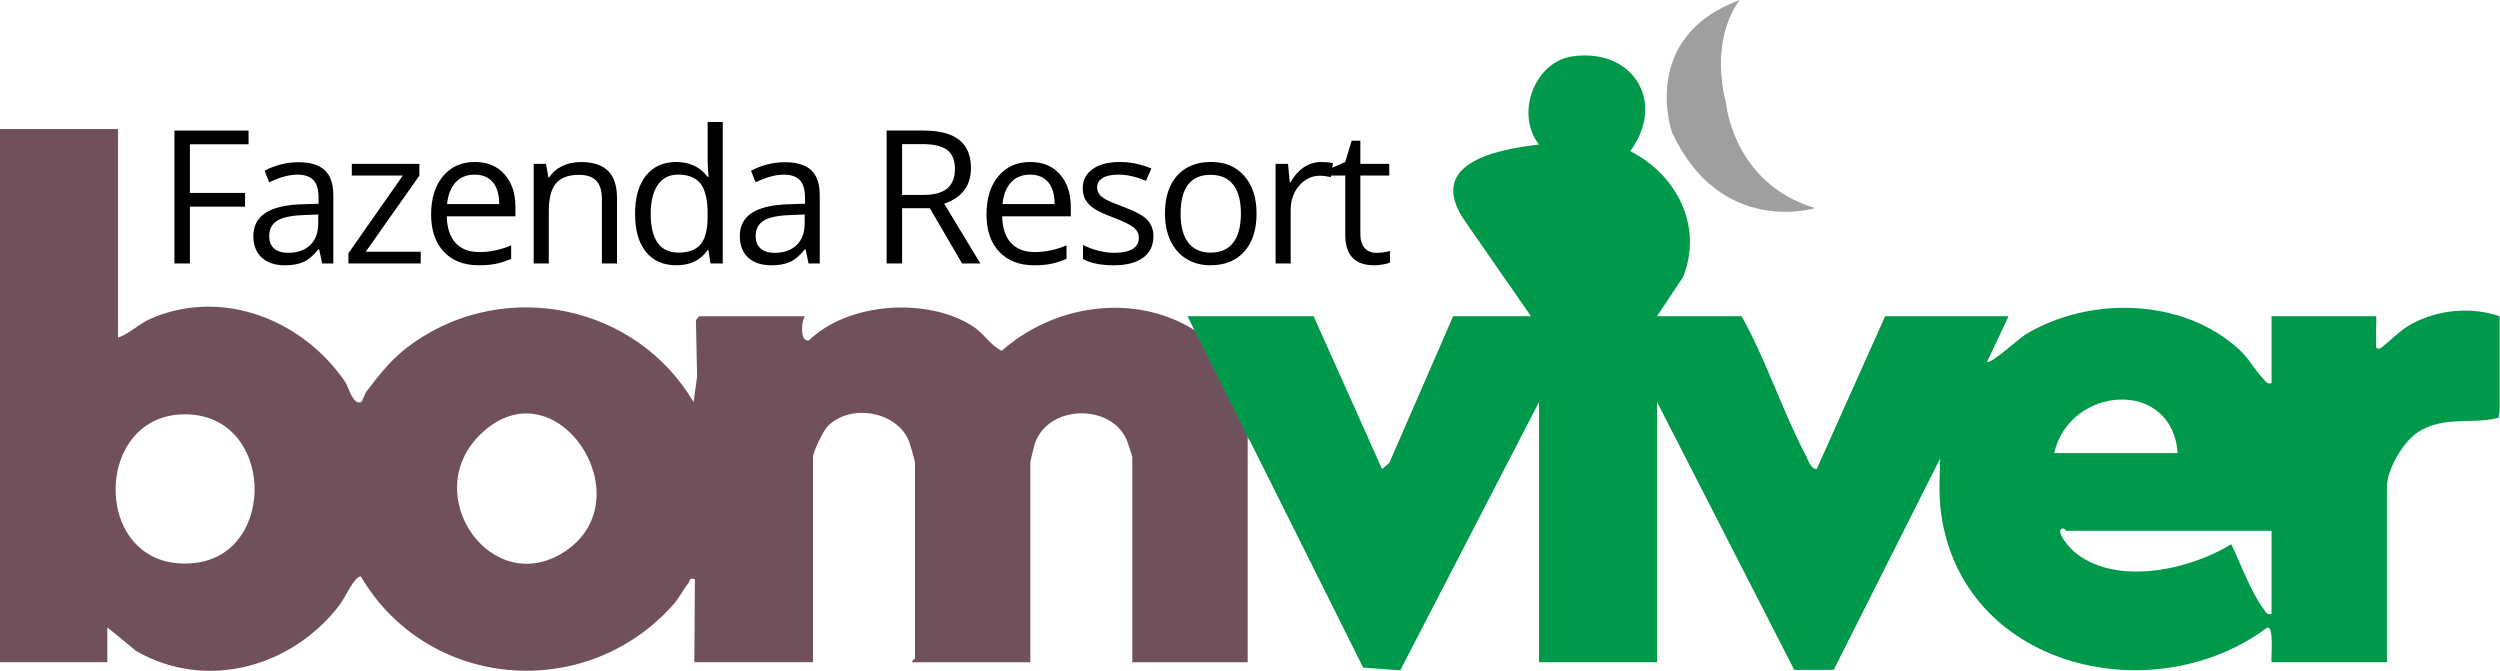 <svg xmlns="http://www.w3.org/2000/svg" width="641" height="172" viewBox="0 0 641 172" fill="none"><path d="M48.688 67.552H44.726V33.474H63.732V36.993H48.693V49.465H62.828V52.984H48.693V67.552H48.688Z" fill="black"></path><path d="M82.596 67.552L81.828 63.914H81.641C80.364 65.513 79.093 66.597 77.826 67.168C76.561 67.733 74.978 68.021 73.079 68.021C70.547 68.021 68.558 67.371 67.123 66.061C65.687 64.756 64.964 62.897 64.964 60.491C64.964 55.334 69.089 52.628 77.346 52.38L81.681 52.239V50.657C81.681 48.652 81.251 47.172 80.387 46.217C79.522 45.262 78.143 44.782 76.25 44.782C74.119 44.782 71.712 45.438 69.022 46.742L67.835 43.782C69.095 43.099 70.474 42.562 71.972 42.173C73.469 41.783 74.978 41.591 76.481 41.591C79.528 41.591 81.788 42.269 83.258 43.619C84.727 44.969 85.462 47.138 85.462 50.12V67.552H82.591H82.596ZM73.853 64.824C76.261 64.824 78.154 64.163 79.533 62.841C80.907 61.519 81.596 59.672 81.596 57.294V54.989L77.725 55.153C74.645 55.261 72.429 55.741 71.067 56.588C69.705 57.435 69.027 58.751 69.027 60.536C69.027 61.937 69.451 62.999 70.299 63.728C71.147 64.456 72.333 64.824 73.853 64.824Z" fill="black"></path><path d="M107.875 67.552H89.339V64.92L103.286 45.014H90.203V42.009H107.531V45.014L93.769 64.547H107.875V67.552Z" fill="black"></path><path d="M122.756 68.015C118.975 68.015 115.997 66.868 113.815 64.564C111.634 62.265 110.537 59.073 110.537 54.984C110.537 50.894 111.555 47.595 113.584 45.172C115.612 42.749 118.336 41.534 121.756 41.534C124.96 41.534 127.492 42.585 129.357 44.692C131.222 46.799 132.154 49.572 132.154 53.024V55.469H114.55C114.629 58.469 115.386 60.745 116.822 62.299C118.257 63.852 120.286 64.632 122.897 64.632C125.649 64.632 128.368 64.055 131.058 62.909V66.36C129.69 66.948 128.396 67.371 127.175 67.631C125.955 67.891 124.48 68.015 122.756 68.015ZM121.705 44.777C119.653 44.777 118.014 45.443 116.794 46.782C115.573 48.121 114.855 49.968 114.635 52.329H127.995C127.995 49.889 127.452 48.019 126.362 46.725C125.271 45.426 123.717 44.777 121.699 44.777H121.705Z" fill="black"></path><path d="M154.331 67.552V51.024C154.331 48.94 153.856 47.386 152.907 46.364C151.957 45.336 150.471 44.827 148.453 44.827C145.78 44.827 143.819 45.55 142.576 46.996C141.332 48.443 140.711 50.826 140.711 54.153V67.558H136.839V42.014H139.987L140.615 45.511H140.801C141.592 44.251 142.706 43.28 144.136 42.585C145.565 41.89 147.159 41.546 148.917 41.546C151.997 41.546 154.308 42.286 155.868 43.771C157.428 45.257 158.202 47.629 158.202 50.894V67.558H154.331V67.552Z" fill="black"></path><path d="M181.644 64.123H181.435C179.649 66.716 176.971 68.015 173.416 68.015C170.076 68.015 167.47 66.874 165.617 64.586C163.757 62.304 162.831 59.056 162.831 54.842C162.831 50.629 163.763 47.364 165.628 45.031C167.493 42.698 170.087 41.534 173.416 41.534C176.745 41.534 179.542 42.794 181.39 45.313H181.695L181.531 43.472L181.441 41.675V31.282H185.312V67.552H182.164L181.65 64.123H181.644ZM173.902 64.778C176.547 64.778 178.463 64.061 179.649 62.621C180.836 61.186 181.435 58.864 181.435 55.661V54.842C181.435 51.222 180.831 48.64 179.627 47.093C178.423 45.545 176.496 44.771 173.857 44.771C171.585 44.771 169.85 45.652 168.646 47.414C167.442 49.177 166.837 51.668 166.837 54.882C166.837 58.096 167.437 60.61 168.635 62.27C169.833 63.931 171.59 64.761 173.907 64.761L173.902 64.778Z" fill="black"></path><path d="M207.319 67.552L206.551 63.914H206.364C205.087 65.513 203.815 66.597 202.549 67.168C201.283 67.733 199.701 68.021 197.802 68.021C195.27 68.021 193.281 67.371 191.845 66.061C190.41 64.756 189.687 62.897 189.687 60.491C189.687 55.334 193.812 52.628 202.069 52.38L206.404 52.239V50.657C206.404 48.652 205.974 47.172 205.109 46.217C204.245 45.262 202.866 44.782 200.973 44.782C198.842 44.782 196.434 45.438 193.744 46.742L192.557 43.782C193.818 43.099 195.197 42.562 196.694 42.173C198.192 41.783 199.701 41.591 201.204 41.591C204.25 41.591 206.511 42.269 207.98 43.619C209.45 44.969 210.184 47.138 210.184 50.12V67.552H207.313H207.319ZM198.576 64.824C200.984 64.824 202.877 64.163 204.256 62.841C205.629 61.519 206.319 59.672 206.319 57.294V54.989L202.448 55.153C199.368 55.261 197.152 55.741 195.79 56.588C194.428 57.435 193.75 58.751 193.75 60.536C193.75 61.937 194.174 62.999 195.022 63.728C195.869 64.456 197.056 64.824 198.576 64.824Z" fill="black"></path><path d="M231.298 53.38V67.552H227.337V33.474H236.69C240.872 33.474 243.963 34.276 245.958 35.874C247.953 37.473 248.953 39.885 248.953 43.099C248.953 47.607 246.67 50.651 242.098 52.233L251.355 67.546H246.67L238.413 53.374H231.298V53.38ZM231.298 49.973H236.729C239.527 49.973 241.578 49.42 242.884 48.307C244.189 47.194 244.845 45.528 244.845 43.308C244.845 41.088 244.178 39.433 242.85 38.439C241.522 37.445 239.386 36.948 236.447 36.948H231.293V49.979L231.298 49.973Z" fill="black"></path><path d="M265.156 68.015C261.376 68.015 258.397 66.868 256.216 64.564C254.034 62.265 252.938 59.073 252.938 54.984C252.938 50.894 253.955 47.595 255.984 45.172C258.013 42.749 260.737 41.534 264.156 41.534C267.361 41.534 269.892 42.585 271.757 44.692C273.622 46.799 274.555 49.572 274.555 53.024V55.469H256.951C257.03 58.469 257.787 60.745 259.222 62.299C260.658 63.852 262.687 64.632 265.298 64.632C268.05 64.632 270.768 64.055 273.459 62.909V66.36C272.091 66.948 270.797 67.371 269.576 67.631C268.355 67.891 266.88 68.015 265.156 68.015ZM264.111 44.777C262.059 44.777 260.421 45.443 259.2 46.782C257.979 48.121 257.261 49.968 257.041 52.329H270.401C270.401 49.889 269.859 48.019 268.768 46.725C267.677 45.426 266.123 44.777 264.105 44.777H264.111Z" fill="black"></path><path d="M295.731 60.581C295.731 62.96 294.844 64.795 293.075 66.083C291.3 67.371 288.814 68.015 285.615 68.015C282.224 68.015 279.585 67.478 277.686 66.405V62.818C278.912 63.44 280.229 63.931 281.636 64.287C283.043 64.643 284.4 64.824 285.705 64.824C287.728 64.824 289.283 64.502 290.368 63.858C291.458 63.214 292.001 62.231 292.001 60.909C292.001 59.915 291.571 59.062 290.707 58.356C289.842 57.65 288.164 56.814 285.66 55.848C283.281 54.961 281.591 54.187 280.591 53.526C279.59 52.865 278.844 52.114 278.353 51.278C277.861 50.437 277.618 49.437 277.618 48.273C277.618 46.189 278.466 44.545 280.161 43.342C281.857 42.139 284.179 41.534 287.135 41.534C289.887 41.534 292.577 42.094 295.205 43.212L293.832 46.358C291.266 45.302 288.943 44.771 286.858 44.771C285.021 44.771 283.642 45.059 282.71 45.635C281.777 46.211 281.308 47.002 281.308 48.013C281.308 48.697 281.484 49.279 281.834 49.764C282.184 50.245 282.749 50.702 283.524 51.137C284.304 51.572 285.796 52.199 288 53.024C291.029 54.125 293.08 55.238 294.143 56.356C295.205 57.475 295.742 58.881 295.742 60.576L295.731 60.581Z" fill="black"></path><path d="M322.18 54.752C322.18 58.915 321.129 62.169 319.032 64.507C316.935 66.846 314.036 68.015 310.335 68.015C308.051 68.015 306.022 67.478 304.248 66.405C302.473 65.332 301.106 63.796 300.145 61.79C299.178 59.785 298.698 57.441 298.698 54.752C298.698 50.589 299.738 47.347 301.823 45.02C303.909 42.698 306.797 41.534 310.498 41.534C314.2 41.534 316.913 42.721 319.021 45.099C321.129 47.477 322.18 50.691 322.18 54.746V54.752ZM302.705 54.752C302.705 58.017 303.361 60.502 304.666 62.208C305.972 63.914 307.893 64.773 310.425 64.773C312.957 64.773 314.884 63.92 316.195 62.22C317.506 60.519 318.167 58.028 318.167 54.752C318.167 51.476 317.512 49.036 316.195 47.352C314.884 45.669 312.94 44.822 310.38 44.822C307.82 44.822 305.932 45.652 304.643 47.313C303.355 48.979 302.711 51.453 302.711 54.746L302.705 54.752Z" fill="black"></path><path d="M338.716 41.54C339.852 41.54 340.869 41.63 341.774 41.822L341.237 45.409C340.18 45.178 339.247 45.059 338.439 45.059C336.371 45.059 334.602 45.901 333.132 47.578C331.663 49.256 330.928 51.346 330.928 53.848V67.552H327.057V42.009H330.25L330.691 46.742H330.878C331.827 45.082 332.969 43.799 334.308 42.896C335.647 41.992 337.117 41.546 338.716 41.546V41.54Z" fill="black"></path><path d="M352.896 64.824C353.579 64.824 354.241 64.773 354.879 64.671C355.518 64.569 356.021 64.468 356.394 64.355V67.315C355.976 67.518 355.354 67.682 354.54 67.817C353.726 67.953 352.992 68.015 352.336 68.015C347.391 68.015 344.921 65.411 344.921 60.209V45.014H341.259V43.15L344.921 41.54L346.555 36.089H348.793V42.009H356.207V45.014H348.793V60.045C348.793 61.581 349.16 62.762 349.889 63.587C350.618 64.411 351.624 64.824 352.896 64.824Z" fill="black"></path><path d="M446.117 0C446.117 0 438.143 8.897 442.596 26.684C442.596 26.684 444.45 47.07 465.4 53.368C465.4 53.368 441.11 60.779 428.688 33.909C428.688 33.909 420.16 9.45 446.117 0Z" fill="#9F9F9F"></path><path d="M178.022 169.792H208.455V117.186C208.455 115.848 211.111 110.419 212.236 109.278C218.034 103.364 230.072 105.415 233.084 113.204C233.378 113.967 234.599 118.141 234.599 118.565V168.764C234.599 168.973 233.729 169.289 233.909 169.798H264.179V118.57C264.179 118.209 265.151 114.255 265.388 113.594C268.886 103.776 284.592 103.471 288.785 112.549C289.045 113.114 290.323 116.955 290.323 117.198V169.803H319.908V111.605L306.491 84.78C291.012 74.957 270.39 78.007 256.837 89.937C253.887 88.491 252.328 85.531 249.524 83.713C237.831 76.143 217.56 77.454 207.404 87.277C205.03 87.819 205.443 82.171 206.392 81.097H179.214L178.44 82.103L178.734 96.569L177.835 103.087C163.119 78.194 129.882 71.269 106.124 87.813C100.715 91.581 97.872 95.298 93.939 100.404C93.413 101.088 92.973 102.974 92.526 103.116C90.379 103.805 89.553 99.416 88.338 97.659C77.544 82.125 57.476 73.94 39.221 81.453C35.746 82.882 33.609 85.294 30.264 86.599V33.09H0V169.792H27.517V160.856L34.887 166.894C52.909 177.31 75.086 171.04 87.242 154.88C88.418 153.321 90.848 147.796 92.52 147.779C109.565 176.892 150.239 180.276 172.659 154.987C174.134 153.321 175.281 151.038 176.609 149.344C177.05 148.785 176.592 148.084 178.174 148.474M49.886 144.351C23.601 147.197 23.143 106.533 47.128 106.228C70.355 105.934 71.322 142.029 49.886 144.351ZM145.119 141.21C126.243 154.083 106.847 126.648 123.525 111.041C142.593 93.197 165.21 127.512 145.119 141.21Z" fill="#70505D"></path><path d="M349.533 171.176L359.033 171.865L394.604 103.087V169.786H424.873V103.087L460.054 171.763L470.175 171.741L497.461 117.531C497.303 123.196 496.975 127.811 497.986 133.5C504.785 171.775 552.608 182.371 581.397 160.861C583.115 160.952 582.227 168.199 582.425 169.786H612.011V124.744C612.011 120.344 616.249 113.148 620.036 110.758C626.756 106.51 633.707 108.928 640.754 107.092C640.545 106.51 640.907 105.9 640.907 105.488V81.075C633.537 78.595 625.286 79.363 618.425 83.012C615.34 84.656 613.045 87.277 610.298 89.333C608.739 89.627 609.343 88.621 609.264 87.621C609.095 85.464 609.383 83.233 609.264 81.075H582.431V98.263C581.278 98.512 581.041 97.896 580.379 97.218C578.204 94.987 576.666 91.943 574.18 89.661C559.723 76.364 535.823 75.838 519.343 85.752C517.801 86.684 510.386 93.468 509.499 92.756L515.003 81.075H483.355L465.807 120.276C464.236 120.254 463.608 117.915 463.043 116.847C457.036 105.443 452.882 92.417 446.547 81.075H424.873L431.587 70.941C436.656 57.91 429.914 44.816 417.995 38.75C427.275 26.187 418.736 12.291 403.262 14.438C393.445 15.799 388.427 29.181 394.598 37.061C383.222 38.349 365.301 42.043 375.773 56.916L392.535 81.075H372.586L356.219 118.695L354.365 120.27L336.812 81.075H304.474L320.281 112.809L320.428 112.916L349.522 171.165L349.533 171.176ZM582.425 136.098V157.416C581.193 157.67 581.063 157.06 580.47 156.275C577.175 151.914 574.519 144.554 572.094 139.538C561.272 146.226 541.961 150.451 531.551 141.221C530.607 140.385 526.442 135.652 529.103 135.493C529.414 135.601 529.64 136.098 529.793 136.098H582.425ZM558.344 116.158H526.696C530.652 98.874 556.96 96.885 558.344 116.158Z" fill="#00984A"></path></svg>